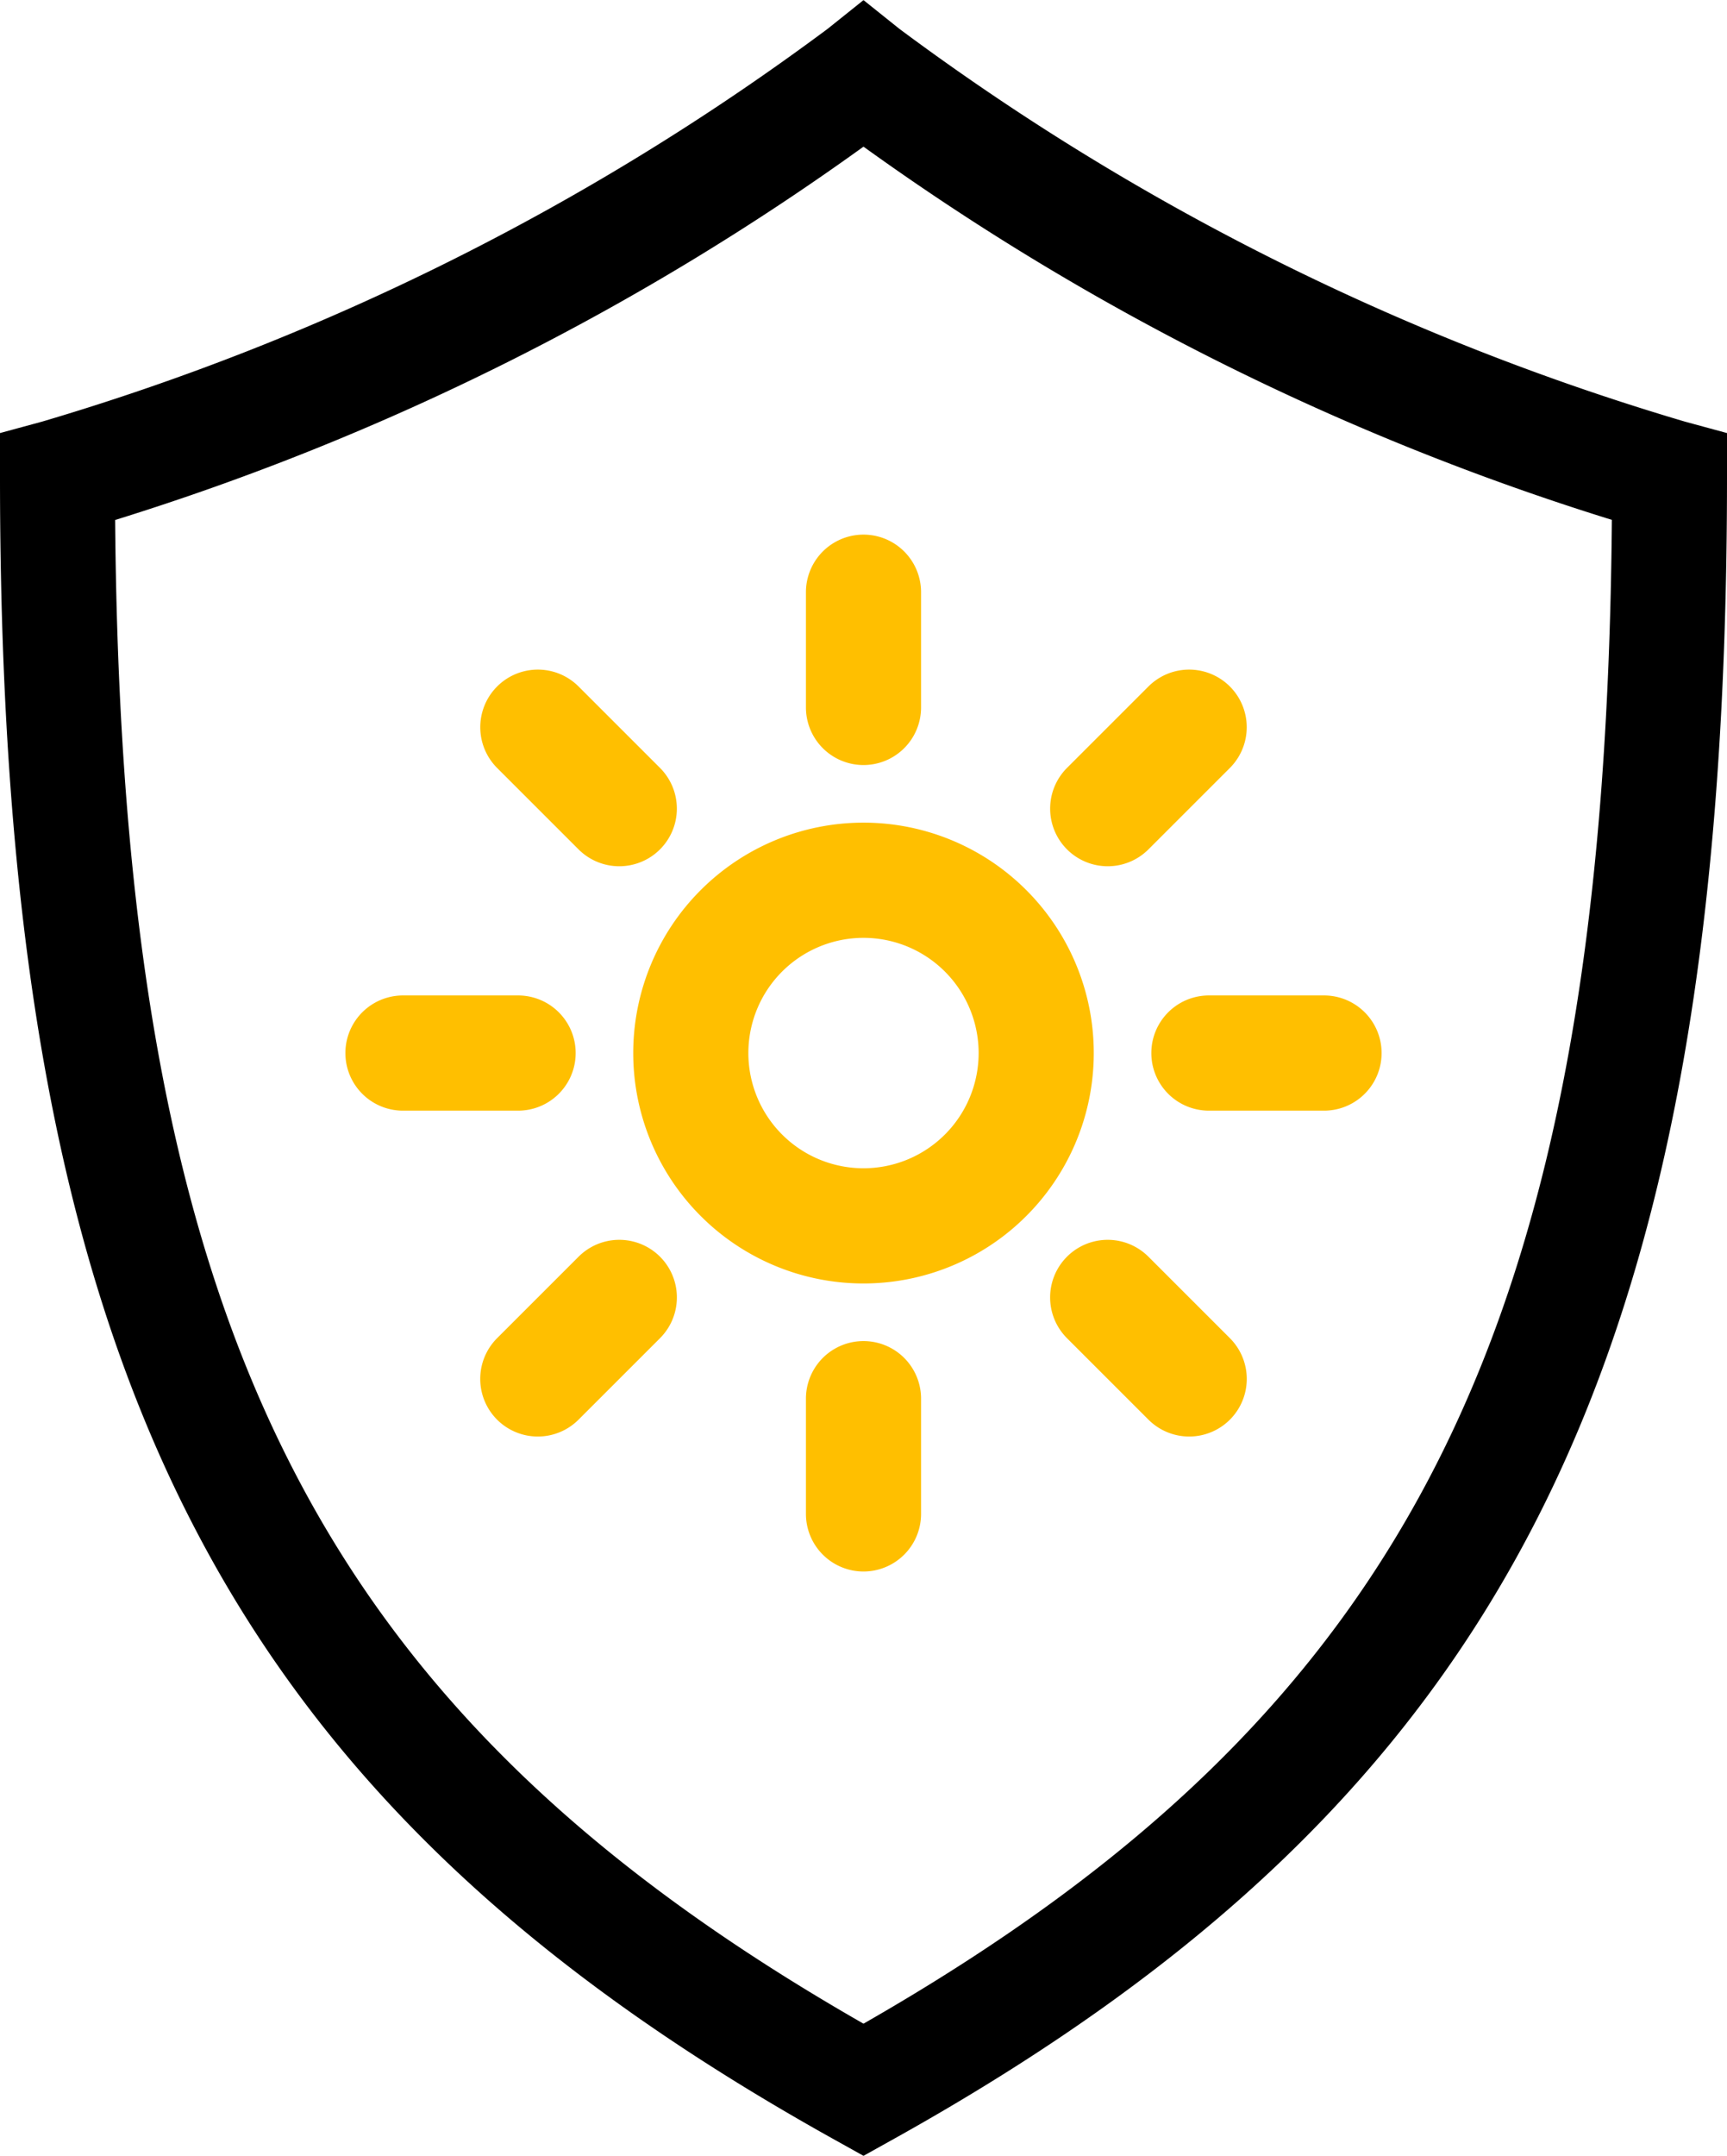 <?xml version="1.0" encoding="UTF-8"?> <svg xmlns="http://www.w3.org/2000/svg" width="30" height="37.425" viewBox="0 0 30 37.425"> <g id="safetly" transform="translate(-504 -151.719)"> <g id="Group_398" data-name="Group 398"> <path id="Path_564" data-name="Path 564" d="M519,189.144l-.485-.27C507.8,182.92,504,175.365,504,160v-.763l.736-.2a43.505,43.505,0,0,0,13.639-6.816l.625-.5.625.5a43.505,43.505,0,0,0,13.639,6.816l.736.2V160c0,15.365-3.8,22.92-14.515,28.874Zm-13-28.4c.113,13.933,3.459,20.65,13,26.106,9.538-5.456,12.884-12.173,13-26.106a45.111,45.111,0,0,1-13-6.479A45.11,45.11,0,0,1,506,160.746Z"></path> </g> <g id="Group_399" data-name="Group 399"> <path id="Path_565" data-name="Path 565" d="M519,174a4,4,0,1,1,4-4A4,4,0,0,1,519,174Zm0-6a2,2,0,1,0,2,2A2,2,0,0,0,519,168Z" fill="#ffbf00"></path> </g> <g id="Group_400" data-name="Group 400"> <path id="Path_566" data-name="Path 566" d="M519,165a1,1,0,0,1-1-1v-2a1,1,0,0,1,2,0v2A1,1,0,0,1,519,165Z" fill="#ffbf00"></path> </g> <g id="Group_401" data-name="Group 401"> <path id="Path_567" data-name="Path 567" d="M519,179a1,1,0,0,1-1-1v-2a1,1,0,0,1,2,0v2A1,1,0,0,1,519,179Z" fill="#ffbf00"></path> </g> <g id="Group_402" data-name="Group 402"> <path id="Path_568" data-name="Path 568" d="M527,171h-2a1,1,0,0,1,0-2h2a1,1,0,0,1,0,2Z" fill="#ffbf00"></path> </g> <g id="Group_403" data-name="Group 403"> <path id="Path_569" data-name="Path 569" d="M513,171h-2a1,1,0,0,1,0-2h2a1,1,0,0,1,0,2Z" fill="#ffbf00"></path> </g> <g id="Group_404" data-name="Group 404"> <path id="Path_570" data-name="Path 570" d="M514.758,166.757a1,1,0,0,1-.707-.292l-1.415-1.414a1,1,0,0,1,1.414-1.415l1.415,1.414a1,1,0,0,1-.707,1.707Z" fill="#ffbf00"></path> </g> <g id="Group_405" data-name="Group 405"> <path id="Path_571" data-name="Path 571" d="M524.657,176.657a1,1,0,0,1-.707-.293l-1.415-1.414a1,1,0,0,1,1.414-1.415l1.415,1.414a1,1,0,0,1-.707,1.708Z" fill="#ffbf00"></path> </g> <g id="Group_406" data-name="Group 406"> <path id="Path_572" data-name="Path 572" d="M523.242,166.757a1,1,0,0,1-.707-1.707l1.415-1.414a1,1,0,0,1,1.414,1.415l-1.415,1.414A1,1,0,0,1,523.242,166.757Z" fill="#ffbf00"></path> </g> <g id="Group_407" data-name="Group 407"> <path id="Path_573" data-name="Path 573" d="M513.343,176.657a1,1,0,0,1-.707-1.708l1.415-1.414a1,1,0,0,1,1.414,1.415l-1.415,1.414A1,1,0,0,1,513.343,176.657Z" fill="#ffbf00"></path> </g> </g> </svg> 